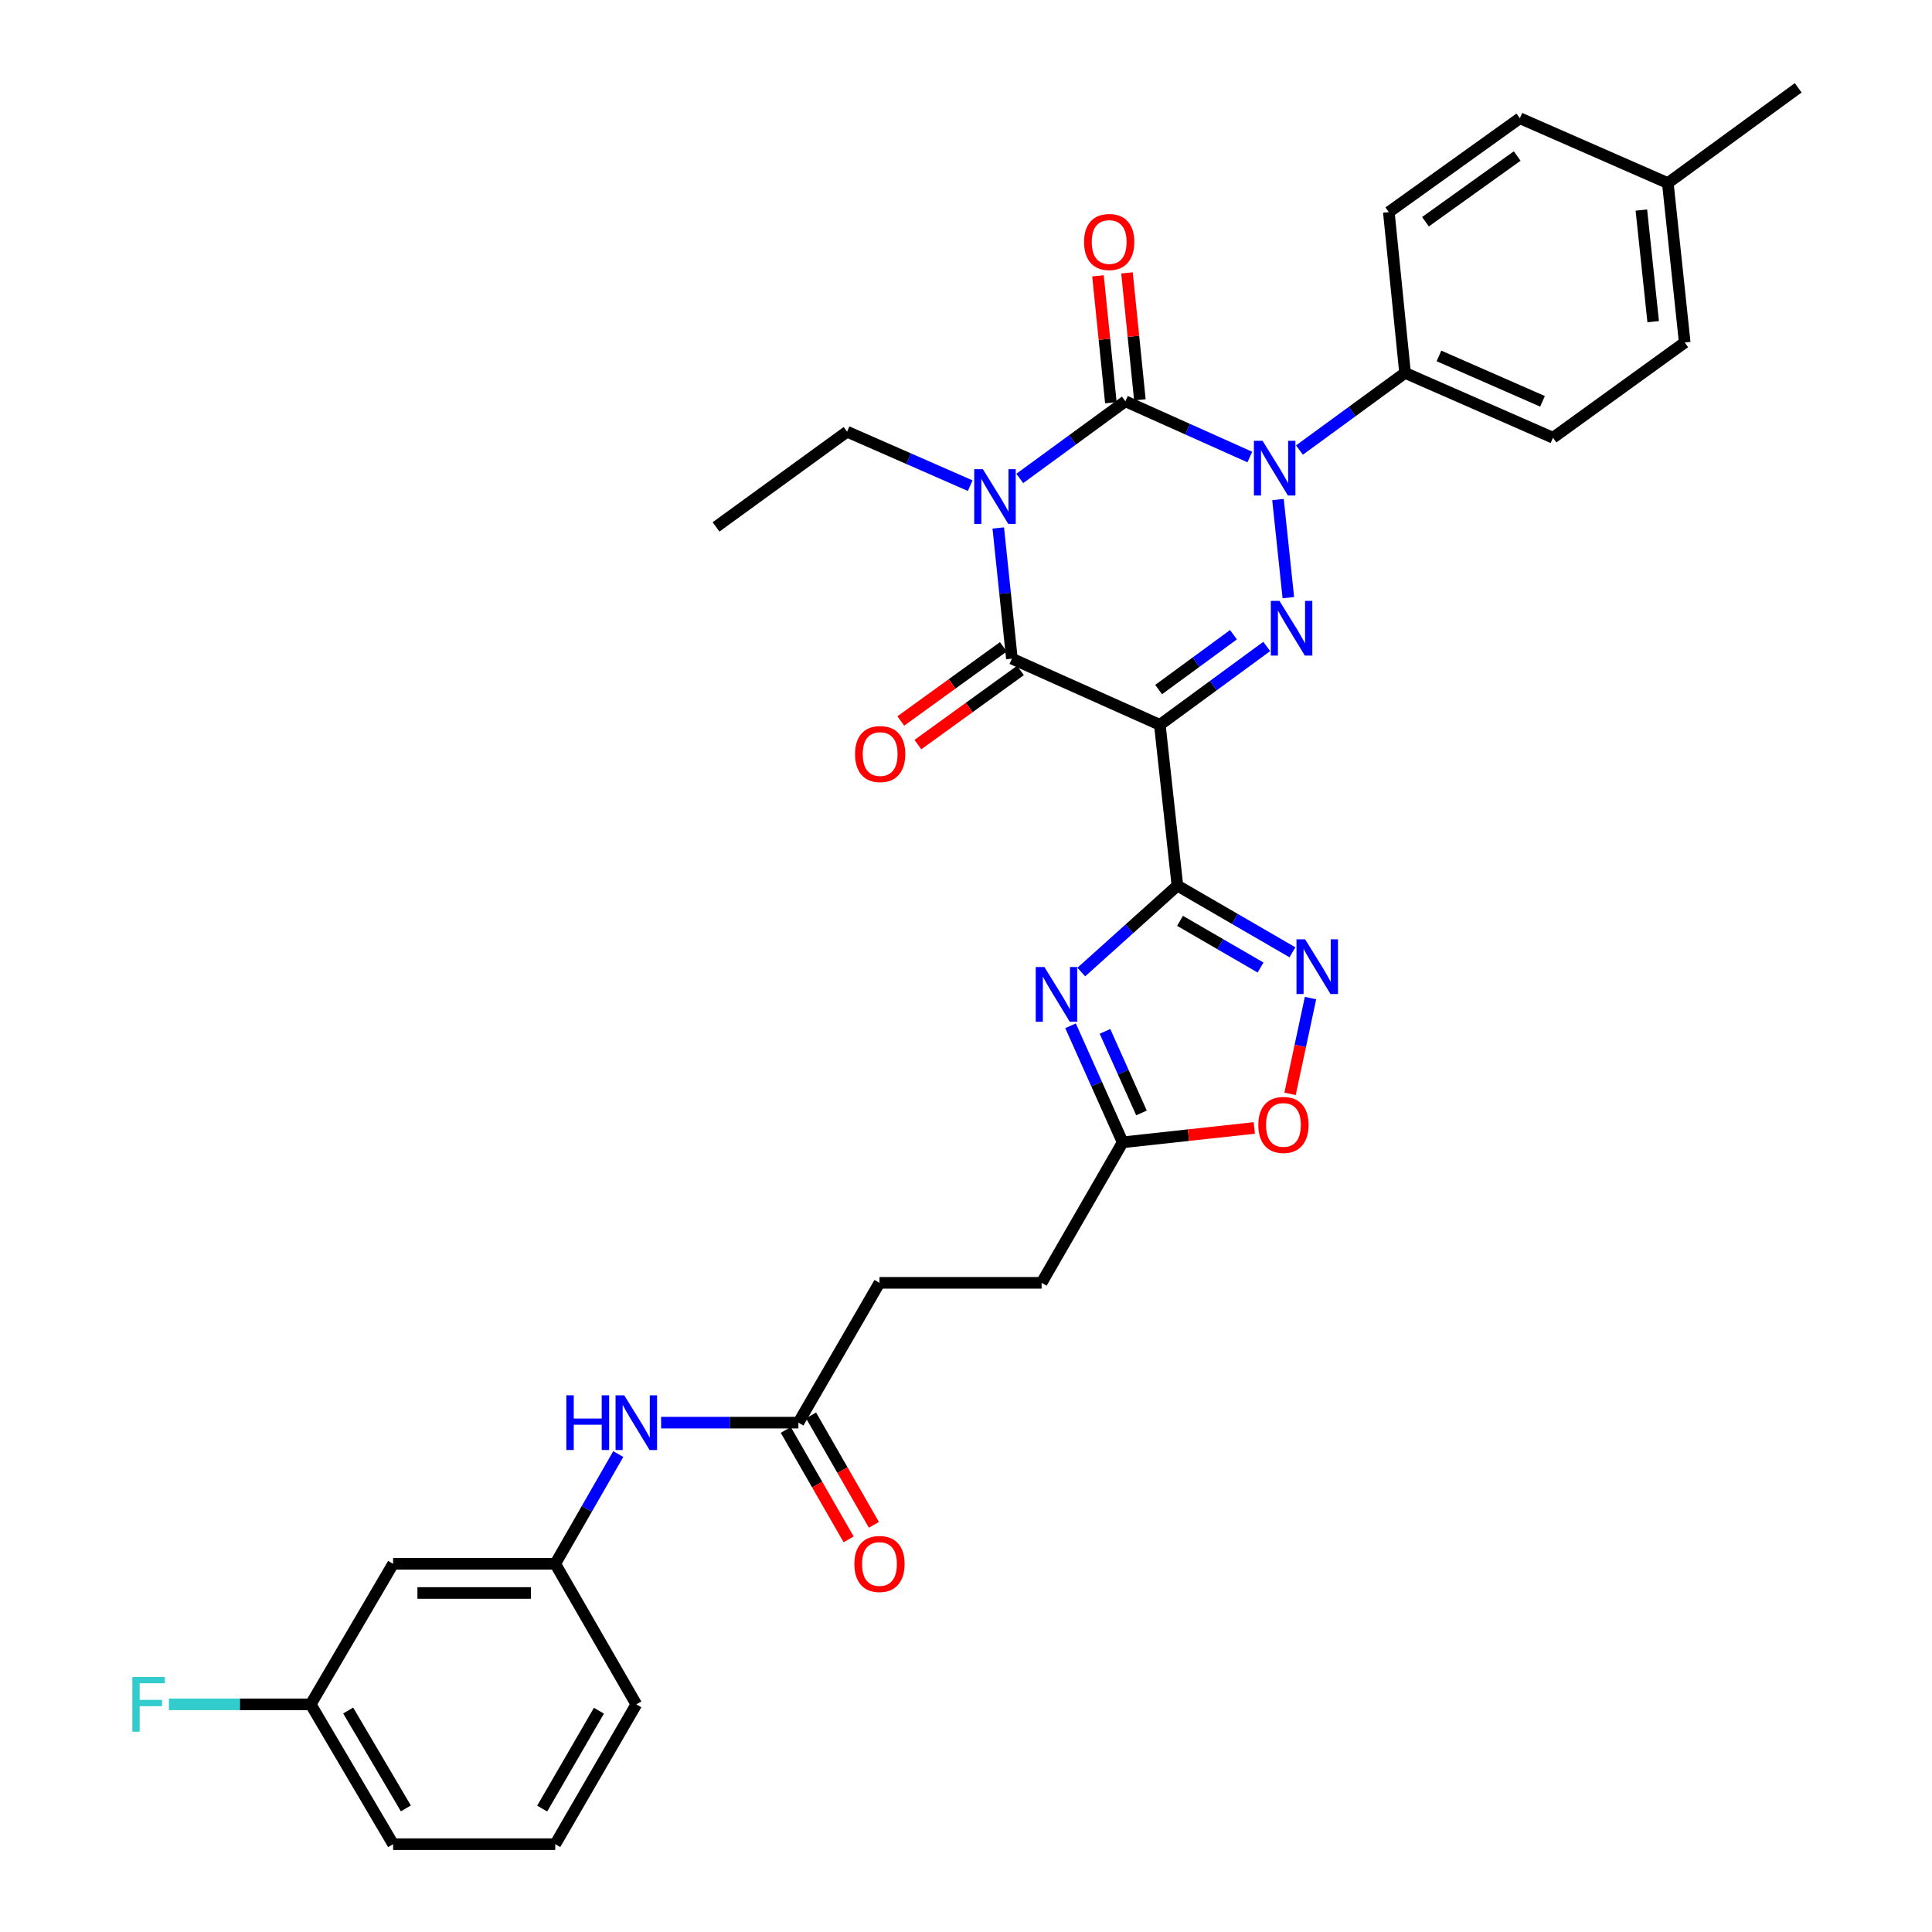 <?xml version='1.0' encoding='iso-8859-1'?>
<svg version='1.1' baseProfile='full'
              xmlns='http://www.w3.org/2000/svg'
                      xmlns:rdkit='http://www.rdkit.org/xml'
                      xmlns:xlink='http://www.w3.org/1999/xlink'
                  xml:space='preserve'
width='1000px' height='1000px' viewBox='0 0 1000 1000'>
<!-- END OF HEADER -->
<rect style='opacity:1.0;fill:#FFFFFF;stroke:none' width='1000' height='1000' x='0' y='0'> </rect>
<path class='bond-1' d='M 527.832,247.635 L 555.162,227.669' style='fill:none;fill-rule:evenodd;stroke:#0000FF;stroke-width:6px;stroke-linecap:butt;stroke-linejoin:miter;stroke-opacity:1' />
<path class='bond-1' d='M 555.162,227.669 L 582.491,207.704' style='fill:none;fill-rule:evenodd;stroke:#000000;stroke-width:6px;stroke-linecap:butt;stroke-linejoin:miter;stroke-opacity:1' />
<path class='bond-5' d='M 516.7,273.277 L 520.228,307.094' style='fill:none;fill-rule:evenodd;stroke:#0000FF;stroke-width:6px;stroke-linecap:butt;stroke-linejoin:miter;stroke-opacity:1' />
<path class='bond-5' d='M 520.228,307.094 L 523.755,340.912' style='fill:none;fill-rule:evenodd;stroke:#000000;stroke-width:6px;stroke-linecap:butt;stroke-linejoin:miter;stroke-opacity:1' />
<path class='bond-18' d='M 502.173,251.383 L 470.308,237.411' style='fill:none;fill-rule:evenodd;stroke:#0000FF;stroke-width:6px;stroke-linecap:butt;stroke-linejoin:miter;stroke-opacity:1' />
<path class='bond-18' d='M 470.308,237.411 L 438.443,223.44' style='fill:none;fill-rule:evenodd;stroke:#000000;stroke-width:6px;stroke-linecap:butt;stroke-linejoin:miter;stroke-opacity:1' />
<path class='bond-0' d='M 600.332,375.176 L 523.755,340.912' style='fill:none;fill-rule:evenodd;stroke:#000000;stroke-width:6px;stroke-linecap:butt;stroke-linejoin:miter;stroke-opacity:1' />
<path class='bond-3' d='M 600.332,375.176 L 627.997,354.892' style='fill:none;fill-rule:evenodd;stroke:#000000;stroke-width:6px;stroke-linecap:butt;stroke-linejoin:miter;stroke-opacity:1' />
<path class='bond-3' d='M 627.997,354.892 L 655.662,334.608' style='fill:none;fill-rule:evenodd;stroke:#0000FF;stroke-width:6px;stroke-linecap:butt;stroke-linejoin:miter;stroke-opacity:1' />
<path class='bond-3' d='M 599.708,356.921 L 619.074,342.722' style='fill:none;fill-rule:evenodd;stroke:#000000;stroke-width:6px;stroke-linecap:butt;stroke-linejoin:miter;stroke-opacity:1' />
<path class='bond-3' d='M 619.074,342.722 L 638.44,328.523' style='fill:none;fill-rule:evenodd;stroke:#0000FF;stroke-width:6px;stroke-linecap:butt;stroke-linejoin:miter;stroke-opacity:1' />
<path class='bond-4' d='M 600.332,375.176 L 609.42,458.392' style='fill:none;fill-rule:evenodd;stroke:#000000;stroke-width:6px;stroke-linecap:butt;stroke-linejoin:miter;stroke-opacity:1' />
<path class='bond-2' d='M 582.491,207.704 L 614.699,222.132' style='fill:none;fill-rule:evenodd;stroke:#000000;stroke-width:6px;stroke-linecap:butt;stroke-linejoin:miter;stroke-opacity:1' />
<path class='bond-2' d='M 614.699,222.132 L 646.907,236.56' style='fill:none;fill-rule:evenodd;stroke:#0000FF;stroke-width:6px;stroke-linecap:butt;stroke-linejoin:miter;stroke-opacity:1' />
<path class='bond-11' d='M 589.998,206.941 L 586.661,174.094' style='fill:none;fill-rule:evenodd;stroke:#000000;stroke-width:6px;stroke-linecap:butt;stroke-linejoin:miter;stroke-opacity:1' />
<path class='bond-11' d='M 586.661,174.094 L 583.324,141.246' style='fill:none;fill-rule:evenodd;stroke:#FF0000;stroke-width:6px;stroke-linecap:butt;stroke-linejoin:miter;stroke-opacity:1' />
<path class='bond-11' d='M 574.985,208.466 L 571.648,175.619' style='fill:none;fill-rule:evenodd;stroke:#000000;stroke-width:6px;stroke-linecap:butt;stroke-linejoin:miter;stroke-opacity:1' />
<path class='bond-11' d='M 571.648,175.619 L 568.311,142.771' style='fill:none;fill-rule:evenodd;stroke:#FF0000;stroke-width:6px;stroke-linecap:butt;stroke-linejoin:miter;stroke-opacity:1' />
<path class='bond-10' d='M 672.593,232.947 L 699.922,212.981' style='fill:none;fill-rule:evenodd;stroke:#0000FF;stroke-width:6px;stroke-linecap:butt;stroke-linejoin:miter;stroke-opacity:1' />
<path class='bond-10' d='M 699.922,212.981 L 727.252,193.015' style='fill:none;fill-rule:evenodd;stroke:#000000;stroke-width:6px;stroke-linecap:butt;stroke-linejoin:miter;stroke-opacity:1' />
<path class='bond-33' d='M 661.479,258.563 L 666.843,309.349' style='fill:none;fill-rule:evenodd;stroke:#0000FF;stroke-width:6px;stroke-linecap:butt;stroke-linejoin:miter;stroke-opacity:1' />
<path class='bond-6' d='M 609.42,458.392 L 584.55,480.763' style='fill:none;fill-rule:evenodd;stroke:#000000;stroke-width:6px;stroke-linecap:butt;stroke-linejoin:miter;stroke-opacity:1' />
<path class='bond-6' d='M 584.55,480.763 L 559.68,503.134' style='fill:none;fill-rule:evenodd;stroke:#0000FF;stroke-width:6px;stroke-linecap:butt;stroke-linejoin:miter;stroke-opacity:1' />
<path class='bond-7' d='M 609.42,458.392 L 639.192,475.652' style='fill:none;fill-rule:evenodd;stroke:#000000;stroke-width:6px;stroke-linecap:butt;stroke-linejoin:miter;stroke-opacity:1' />
<path class='bond-7' d='M 639.192,475.652 L 668.964,492.913' style='fill:none;fill-rule:evenodd;stroke:#0000FF;stroke-width:6px;stroke-linecap:butt;stroke-linejoin:miter;stroke-opacity:1' />
<path class='bond-7' d='M 610.782,476.625 L 631.623,488.708' style='fill:none;fill-rule:evenodd;stroke:#000000;stroke-width:6px;stroke-linecap:butt;stroke-linejoin:miter;stroke-opacity:1' />
<path class='bond-7' d='M 631.623,488.708 L 652.464,500.79' style='fill:none;fill-rule:evenodd;stroke:#0000FF;stroke-width:6px;stroke-linecap:butt;stroke-linejoin:miter;stroke-opacity:1' />
<path class='bond-13' d='M 519.334,334.797 L 492.794,353.989' style='fill:none;fill-rule:evenodd;stroke:#000000;stroke-width:6px;stroke-linecap:butt;stroke-linejoin:miter;stroke-opacity:1' />
<path class='bond-13' d='M 492.794,353.989 L 466.253,373.18' style='fill:none;fill-rule:evenodd;stroke:#FF0000;stroke-width:6px;stroke-linecap:butt;stroke-linejoin:miter;stroke-opacity:1' />
<path class='bond-13' d='M 528.176,347.026 L 501.636,366.217' style='fill:none;fill-rule:evenodd;stroke:#000000;stroke-width:6px;stroke-linecap:butt;stroke-linejoin:miter;stroke-opacity:1' />
<path class='bond-13' d='M 501.636,366.217 L 475.096,385.409' style='fill:none;fill-rule:evenodd;stroke:#FF0000;stroke-width:6px;stroke-linecap:butt;stroke-linejoin:miter;stroke-opacity:1' />
<path class='bond-8' d='M 554.11,530.945 L 567.605,561.105' style='fill:none;fill-rule:evenodd;stroke:#0000FF;stroke-width:6px;stroke-linecap:butt;stroke-linejoin:miter;stroke-opacity:1' />
<path class='bond-8' d='M 567.605,561.105 L 581.099,591.265' style='fill:none;fill-rule:evenodd;stroke:#000000;stroke-width:6px;stroke-linecap:butt;stroke-linejoin:miter;stroke-opacity:1' />
<path class='bond-8' d='M 571.933,533.83 L 581.379,554.942' style='fill:none;fill-rule:evenodd;stroke:#0000FF;stroke-width:6px;stroke-linecap:butt;stroke-linejoin:miter;stroke-opacity:1' />
<path class='bond-8' d='M 581.379,554.942 L 590.826,576.053' style='fill:none;fill-rule:evenodd;stroke:#000000;stroke-width:6px;stroke-linecap:butt;stroke-linejoin:miter;stroke-opacity:1' />
<path class='bond-9' d='M 678.322,516.604 L 673.024,541.392' style='fill:none;fill-rule:evenodd;stroke:#0000FF;stroke-width:6px;stroke-linecap:butt;stroke-linejoin:miter;stroke-opacity:1' />
<path class='bond-9' d='M 673.024,541.392 L 667.726,566.18' style='fill:none;fill-rule:evenodd;stroke:#FF0000;stroke-width:6px;stroke-linecap:butt;stroke-linejoin:miter;stroke-opacity:1' />
<path class='bond-21' d='M 581.099,591.265 L 539.139,663.993' style='fill:none;fill-rule:evenodd;stroke:#000000;stroke-width:6px;stroke-linecap:butt;stroke-linejoin:miter;stroke-opacity:1' />
<path class='bond-34' d='M 581.099,591.265 L 615.157,587.545' style='fill:none;fill-rule:evenodd;stroke:#000000;stroke-width:6px;stroke-linecap:butt;stroke-linejoin:miter;stroke-opacity:1' />
<path class='bond-34' d='M 615.157,587.545 L 649.215,583.825' style='fill:none;fill-rule:evenodd;stroke:#FF0000;stroke-width:6px;stroke-linecap:butt;stroke-linejoin:miter;stroke-opacity:1' />
<path class='bond-19' d='M 727.252,193.015 L 803.828,226.575' style='fill:none;fill-rule:evenodd;stroke:#000000;stroke-width:6px;stroke-linecap:butt;stroke-linejoin:miter;stroke-opacity:1' />
<path class='bond-19' d='M 744.796,184.228 L 798.399,207.72' style='fill:none;fill-rule:evenodd;stroke:#000000;stroke-width:6px;stroke-linecap:butt;stroke-linejoin:miter;stroke-opacity:1' />
<path class='bond-20' d='M 727.252,193.015 L 718.851,109.791' style='fill:none;fill-rule:evenodd;stroke:#000000;stroke-width:6px;stroke-linecap:butt;stroke-linejoin:miter;stroke-opacity:1' />
<path class='bond-12' d='M 413.259,736.361 L 455.219,663.993' style='fill:none;fill-rule:evenodd;stroke:#000000;stroke-width:6px;stroke-linecap:butt;stroke-linejoin:miter;stroke-opacity:1' />
<path class='bond-14' d='M 413.259,736.361 L 377.726,736.361' style='fill:none;fill-rule:evenodd;stroke:#000000;stroke-width:6px;stroke-linecap:butt;stroke-linejoin:miter;stroke-opacity:1' />
<path class='bond-14' d='M 377.726,736.361 L 342.192,736.361' style='fill:none;fill-rule:evenodd;stroke:#0000FF;stroke-width:6px;stroke-linecap:butt;stroke-linejoin:miter;stroke-opacity:1' />
<path class='bond-17' d='M 406.715,740.118 L 422.979,768.441' style='fill:none;fill-rule:evenodd;stroke:#000000;stroke-width:6px;stroke-linecap:butt;stroke-linejoin:miter;stroke-opacity:1' />
<path class='bond-17' d='M 422.979,768.441 L 439.243,796.763' style='fill:none;fill-rule:evenodd;stroke:#FF0000;stroke-width:6px;stroke-linecap:butt;stroke-linejoin:miter;stroke-opacity:1' />
<path class='bond-17' d='M 419.802,732.603 L 436.066,760.926' style='fill:none;fill-rule:evenodd;stroke:#000000;stroke-width:6px;stroke-linecap:butt;stroke-linejoin:miter;stroke-opacity:1' />
<path class='bond-17' d='M 436.066,760.926 L 452.329,789.249' style='fill:none;fill-rule:evenodd;stroke:#FF0000;stroke-width:6px;stroke-linecap:butt;stroke-linejoin:miter;stroke-opacity:1' />
<path class='bond-15' d='M 320.014,752.627 L 303.704,781.03' style='fill:none;fill-rule:evenodd;stroke:#0000FF;stroke-width:6px;stroke-linecap:butt;stroke-linejoin:miter;stroke-opacity:1' />
<path class='bond-15' d='M 303.704,781.03 L 287.395,809.433' style='fill:none;fill-rule:evenodd;stroke:#000000;stroke-width:6px;stroke-linecap:butt;stroke-linejoin:miter;stroke-opacity:1' />
<path class='bond-16' d='M 287.395,809.433 L 203.474,809.433' style='fill:none;fill-rule:evenodd;stroke:#000000;stroke-width:6px;stroke-linecap:butt;stroke-linejoin:miter;stroke-opacity:1' />
<path class='bond-16' d='M 274.807,824.523 L 216.062,824.523' style='fill:none;fill-rule:evenodd;stroke:#000000;stroke-width:6px;stroke-linecap:butt;stroke-linejoin:miter;stroke-opacity:1' />
<path class='bond-29' d='M 287.395,809.433 L 329.355,882.169' style='fill:none;fill-rule:evenodd;stroke:#000000;stroke-width:6px;stroke-linecap:butt;stroke-linejoin:miter;stroke-opacity:1' />
<path class='bond-22' d='M 203.474,809.433 L 160.818,882.169' style='fill:none;fill-rule:evenodd;stroke:#000000;stroke-width:6px;stroke-linecap:butt;stroke-linejoin:miter;stroke-opacity:1' />
<path class='bond-32' d='M 438.443,223.44 L 370.619,272.727' style='fill:none;fill-rule:evenodd;stroke:#000000;stroke-width:6px;stroke-linecap:butt;stroke-linejoin:miter;stroke-opacity:1' />
<path class='bond-24' d='M 803.828,226.575 L 872.004,177.279' style='fill:none;fill-rule:evenodd;stroke:#000000;stroke-width:6px;stroke-linecap:butt;stroke-linejoin:miter;stroke-opacity:1' />
<path class='bond-25' d='M 718.851,109.791 L 786.684,61.199' style='fill:none;fill-rule:evenodd;stroke:#000000;stroke-width:6px;stroke-linecap:butt;stroke-linejoin:miter;stroke-opacity:1' />
<path class='bond-25' d='M 737.814,114.77 L 785.297,80.755' style='fill:none;fill-rule:evenodd;stroke:#000000;stroke-width:6px;stroke-linecap:butt;stroke-linejoin:miter;stroke-opacity:1' />
<path class='bond-23' d='M 539.139,663.993 L 455.219,663.993' style='fill:none;fill-rule:evenodd;stroke:#000000;stroke-width:6px;stroke-linecap:butt;stroke-linejoin:miter;stroke-opacity:1' />
<path class='bond-27' d='M 160.818,882.169 L 124.125,882.169' style='fill:none;fill-rule:evenodd;stroke:#000000;stroke-width:6px;stroke-linecap:butt;stroke-linejoin:miter;stroke-opacity:1' />
<path class='bond-27' d='M 124.125,882.169 L 87.432,882.169' style='fill:none;fill-rule:evenodd;stroke:#33CCCC;stroke-width:6px;stroke-linecap:butt;stroke-linejoin:miter;stroke-opacity:1' />
<path class='bond-36' d='M 160.818,882.169 L 203.474,954.545' style='fill:none;fill-rule:evenodd;stroke:#000000;stroke-width:6px;stroke-linecap:butt;stroke-linejoin:miter;stroke-opacity:1' />
<path class='bond-36' d='M 180.217,885.364 L 210.076,936.027' style='fill:none;fill-rule:evenodd;stroke:#000000;stroke-width:6px;stroke-linecap:butt;stroke-linejoin:miter;stroke-opacity:1' />
<path class='bond-35' d='M 872.004,177.279 L 863.26,94.759' style='fill:none;fill-rule:evenodd;stroke:#000000;stroke-width:6px;stroke-linecap:butt;stroke-linejoin:miter;stroke-opacity:1' />
<path class='bond-35' d='M 855.686,166.491 L 849.565,108.727' style='fill:none;fill-rule:evenodd;stroke:#000000;stroke-width:6px;stroke-linecap:butt;stroke-linejoin:miter;stroke-opacity:1' />
<path class='bond-26' d='M 786.684,61.199 L 863.26,94.759' style='fill:none;fill-rule:evenodd;stroke:#000000;stroke-width:6px;stroke-linecap:butt;stroke-linejoin:miter;stroke-opacity:1' />
<path class='bond-31' d='M 863.26,94.759 L 930.74,45.455' style='fill:none;fill-rule:evenodd;stroke:#000000;stroke-width:6px;stroke-linecap:butt;stroke-linejoin:miter;stroke-opacity:1' />
<path class='bond-28' d='M 287.395,954.545 L 329.355,882.169' style='fill:none;fill-rule:evenodd;stroke:#000000;stroke-width:6px;stroke-linecap:butt;stroke-linejoin:miter;stroke-opacity:1' />
<path class='bond-28' d='M 280.633,936.12 L 310.006,885.457' style='fill:none;fill-rule:evenodd;stroke:#000000;stroke-width:6px;stroke-linecap:butt;stroke-linejoin:miter;stroke-opacity:1' />
<path class='bond-30' d='M 287.395,954.545 L 203.474,954.545' style='fill:none;fill-rule:evenodd;stroke:#000000;stroke-width:6px;stroke-linecap:butt;stroke-linejoin:miter;stroke-opacity:1' />
<path  class='atom-0' d='M 508.743 242.848
L 518.023 257.848
Q 518.943 259.328, 520.423 262.008
Q 521.903 264.688, 521.983 264.848
L 521.983 242.848
L 525.743 242.848
L 525.743 271.168
L 521.863 271.168
L 511.903 254.768
Q 510.743 252.848, 509.503 250.648
Q 508.303 248.448, 507.943 247.768
L 507.943 271.168
L 504.263 271.168
L 504.263 242.848
L 508.743 242.848
' fill='#0000FF'/>
<path  class='atom-3' d='M 653.503 228.16
L 662.783 243.16
Q 663.703 244.64, 665.183 247.32
Q 666.663 250, 666.743 250.16
L 666.743 228.16
L 670.503 228.16
L 670.503 256.48
L 666.623 256.48
L 656.663 240.08
Q 655.503 238.16, 654.263 235.96
Q 653.063 233.76, 652.703 233.08
L 652.703 256.48
L 649.023 256.48
L 649.023 228.16
L 653.503 228.16
' fill='#0000FF'/>
<path  class='atom-4' d='M 662.256 311.024
L 671.536 326.024
Q 672.456 327.504, 673.936 330.184
Q 675.416 332.864, 675.496 333.024
L 675.496 311.024
L 679.256 311.024
L 679.256 339.344
L 675.376 339.344
L 665.416 322.944
Q 664.256 321.024, 663.016 318.824
Q 661.816 316.624, 661.456 315.944
L 661.456 339.344
L 657.776 339.344
L 657.776 311.024
L 662.256 311.024
' fill='#0000FF'/>
<path  class='atom-7' d='M 540.575 500.528
L 549.855 515.528
Q 550.775 517.008, 552.255 519.688
Q 553.735 522.368, 553.815 522.528
L 553.815 500.528
L 557.575 500.528
L 557.575 528.848
L 553.695 528.848
L 543.735 512.448
Q 542.575 510.528, 541.335 508.328
Q 540.135 506.128, 539.775 505.448
L 539.775 528.848
L 536.095 528.848
L 536.095 500.528
L 540.575 500.528
' fill='#0000FF'/>
<path  class='atom-8' d='M 675.536 486.192
L 684.816 501.192
Q 685.736 502.672, 687.216 505.352
Q 688.696 508.032, 688.776 508.192
L 688.776 486.192
L 692.536 486.192
L 692.536 514.512
L 688.656 514.512
L 678.696 498.112
Q 677.536 496.192, 676.296 493.992
Q 675.096 491.792, 674.736 491.112
L 674.736 514.512
L 671.056 514.512
L 671.056 486.192
L 675.536 486.192
' fill='#0000FF'/>
<path  class='atom-10' d='M 651.307 582.257
Q 651.307 575.457, 654.667 571.657
Q 658.027 567.857, 664.307 567.857
Q 670.587 567.857, 673.947 571.657
Q 677.307 575.457, 677.307 582.257
Q 677.307 589.137, 673.907 593.057
Q 670.507 596.937, 664.307 596.937
Q 658.067 596.937, 654.667 593.057
Q 651.307 589.177, 651.307 582.257
M 664.307 593.737
Q 668.627 593.737, 670.947 590.857
Q 673.307 587.937, 673.307 582.257
Q 673.307 576.697, 670.947 573.897
Q 668.627 571.057, 664.307 571.057
Q 659.987 571.057, 657.627 573.857
Q 655.307 576.657, 655.307 582.257
Q 655.307 587.977, 657.627 590.857
Q 659.987 593.737, 664.307 593.737
' fill='#FF0000'/>
<path  class='atom-12' d='M 561.108 125.255
Q 561.108 118.455, 564.468 114.655
Q 567.828 110.855, 574.108 110.855
Q 580.388 110.855, 583.748 114.655
Q 587.108 118.455, 587.108 125.255
Q 587.108 132.135, 583.708 136.055
Q 580.308 139.935, 574.108 139.935
Q 567.868 139.935, 564.468 136.055
Q 561.108 132.175, 561.108 125.255
M 574.108 136.735
Q 578.428 136.735, 580.748 133.855
Q 583.108 130.935, 583.108 125.255
Q 583.108 119.695, 580.748 116.895
Q 578.428 114.055, 574.108 114.055
Q 569.788 114.055, 567.428 116.855
Q 565.108 119.655, 565.108 125.255
Q 565.108 130.975, 567.428 133.855
Q 569.788 136.735, 574.108 136.735
' fill='#FF0000'/>
<path  class='atom-14' d='M 442.571 390.296
Q 442.571 383.496, 445.931 379.696
Q 449.291 375.896, 455.571 375.896
Q 461.851 375.896, 465.211 379.696
Q 468.571 383.496, 468.571 390.296
Q 468.571 397.176, 465.171 401.096
Q 461.771 404.976, 455.571 404.976
Q 449.331 404.976, 445.931 401.096
Q 442.571 397.216, 442.571 390.296
M 455.571 401.776
Q 459.891 401.776, 462.211 398.896
Q 464.571 395.976, 464.571 390.296
Q 464.571 384.736, 462.211 381.936
Q 459.891 379.096, 455.571 379.096
Q 451.251 379.096, 448.891 381.896
Q 446.571 384.696, 446.571 390.296
Q 446.571 396.016, 448.891 398.896
Q 451.251 401.776, 455.571 401.776
' fill='#FF0000'/>
<path  class='atom-15' d='M 293.135 722.201
L 296.975 722.201
L 296.975 734.241
L 311.455 734.241
L 311.455 722.201
L 315.295 722.201
L 315.295 750.521
L 311.455 750.521
L 311.455 737.441
L 296.975 737.441
L 296.975 750.521
L 293.135 750.521
L 293.135 722.201
' fill='#0000FF'/>
<path  class='atom-15' d='M 323.095 722.201
L 332.375 737.201
Q 333.295 738.681, 334.775 741.361
Q 336.255 744.041, 336.335 744.201
L 336.335 722.201
L 340.095 722.201
L 340.095 750.521
L 336.215 750.521
L 326.255 734.121
Q 325.095 732.201, 323.855 730.001
Q 322.655 727.801, 322.295 727.121
L 322.295 750.521
L 318.615 750.521
L 318.615 722.201
L 323.095 722.201
' fill='#0000FF'/>
<path  class='atom-18' d='M 442.219 809.513
Q 442.219 802.713, 445.579 798.913
Q 448.939 795.113, 455.219 795.113
Q 461.499 795.113, 464.859 798.913
Q 468.219 802.713, 468.219 809.513
Q 468.219 816.393, 464.819 820.313
Q 461.419 824.193, 455.219 824.193
Q 448.979 824.193, 445.579 820.313
Q 442.219 816.433, 442.219 809.513
M 455.219 820.993
Q 459.539 820.993, 461.859 818.113
Q 464.219 815.193, 464.219 809.513
Q 464.219 803.953, 461.859 801.153
Q 459.539 798.313, 455.219 798.313
Q 450.899 798.313, 448.539 801.113
Q 446.219 803.913, 446.219 809.513
Q 446.219 815.233, 448.539 818.113
Q 450.899 820.993, 455.219 820.993
' fill='#FF0000'/>
<path  class='atom-28' d='M 68.494 868.009
L 85.334 868.009
L 85.334 871.249
L 72.294 871.249
L 72.294 879.849
L 83.894 879.849
L 83.894 883.129
L 72.294 883.129
L 72.294 896.329
L 68.494 896.329
L 68.494 868.009
' fill='#33CCCC'/>
</svg>
